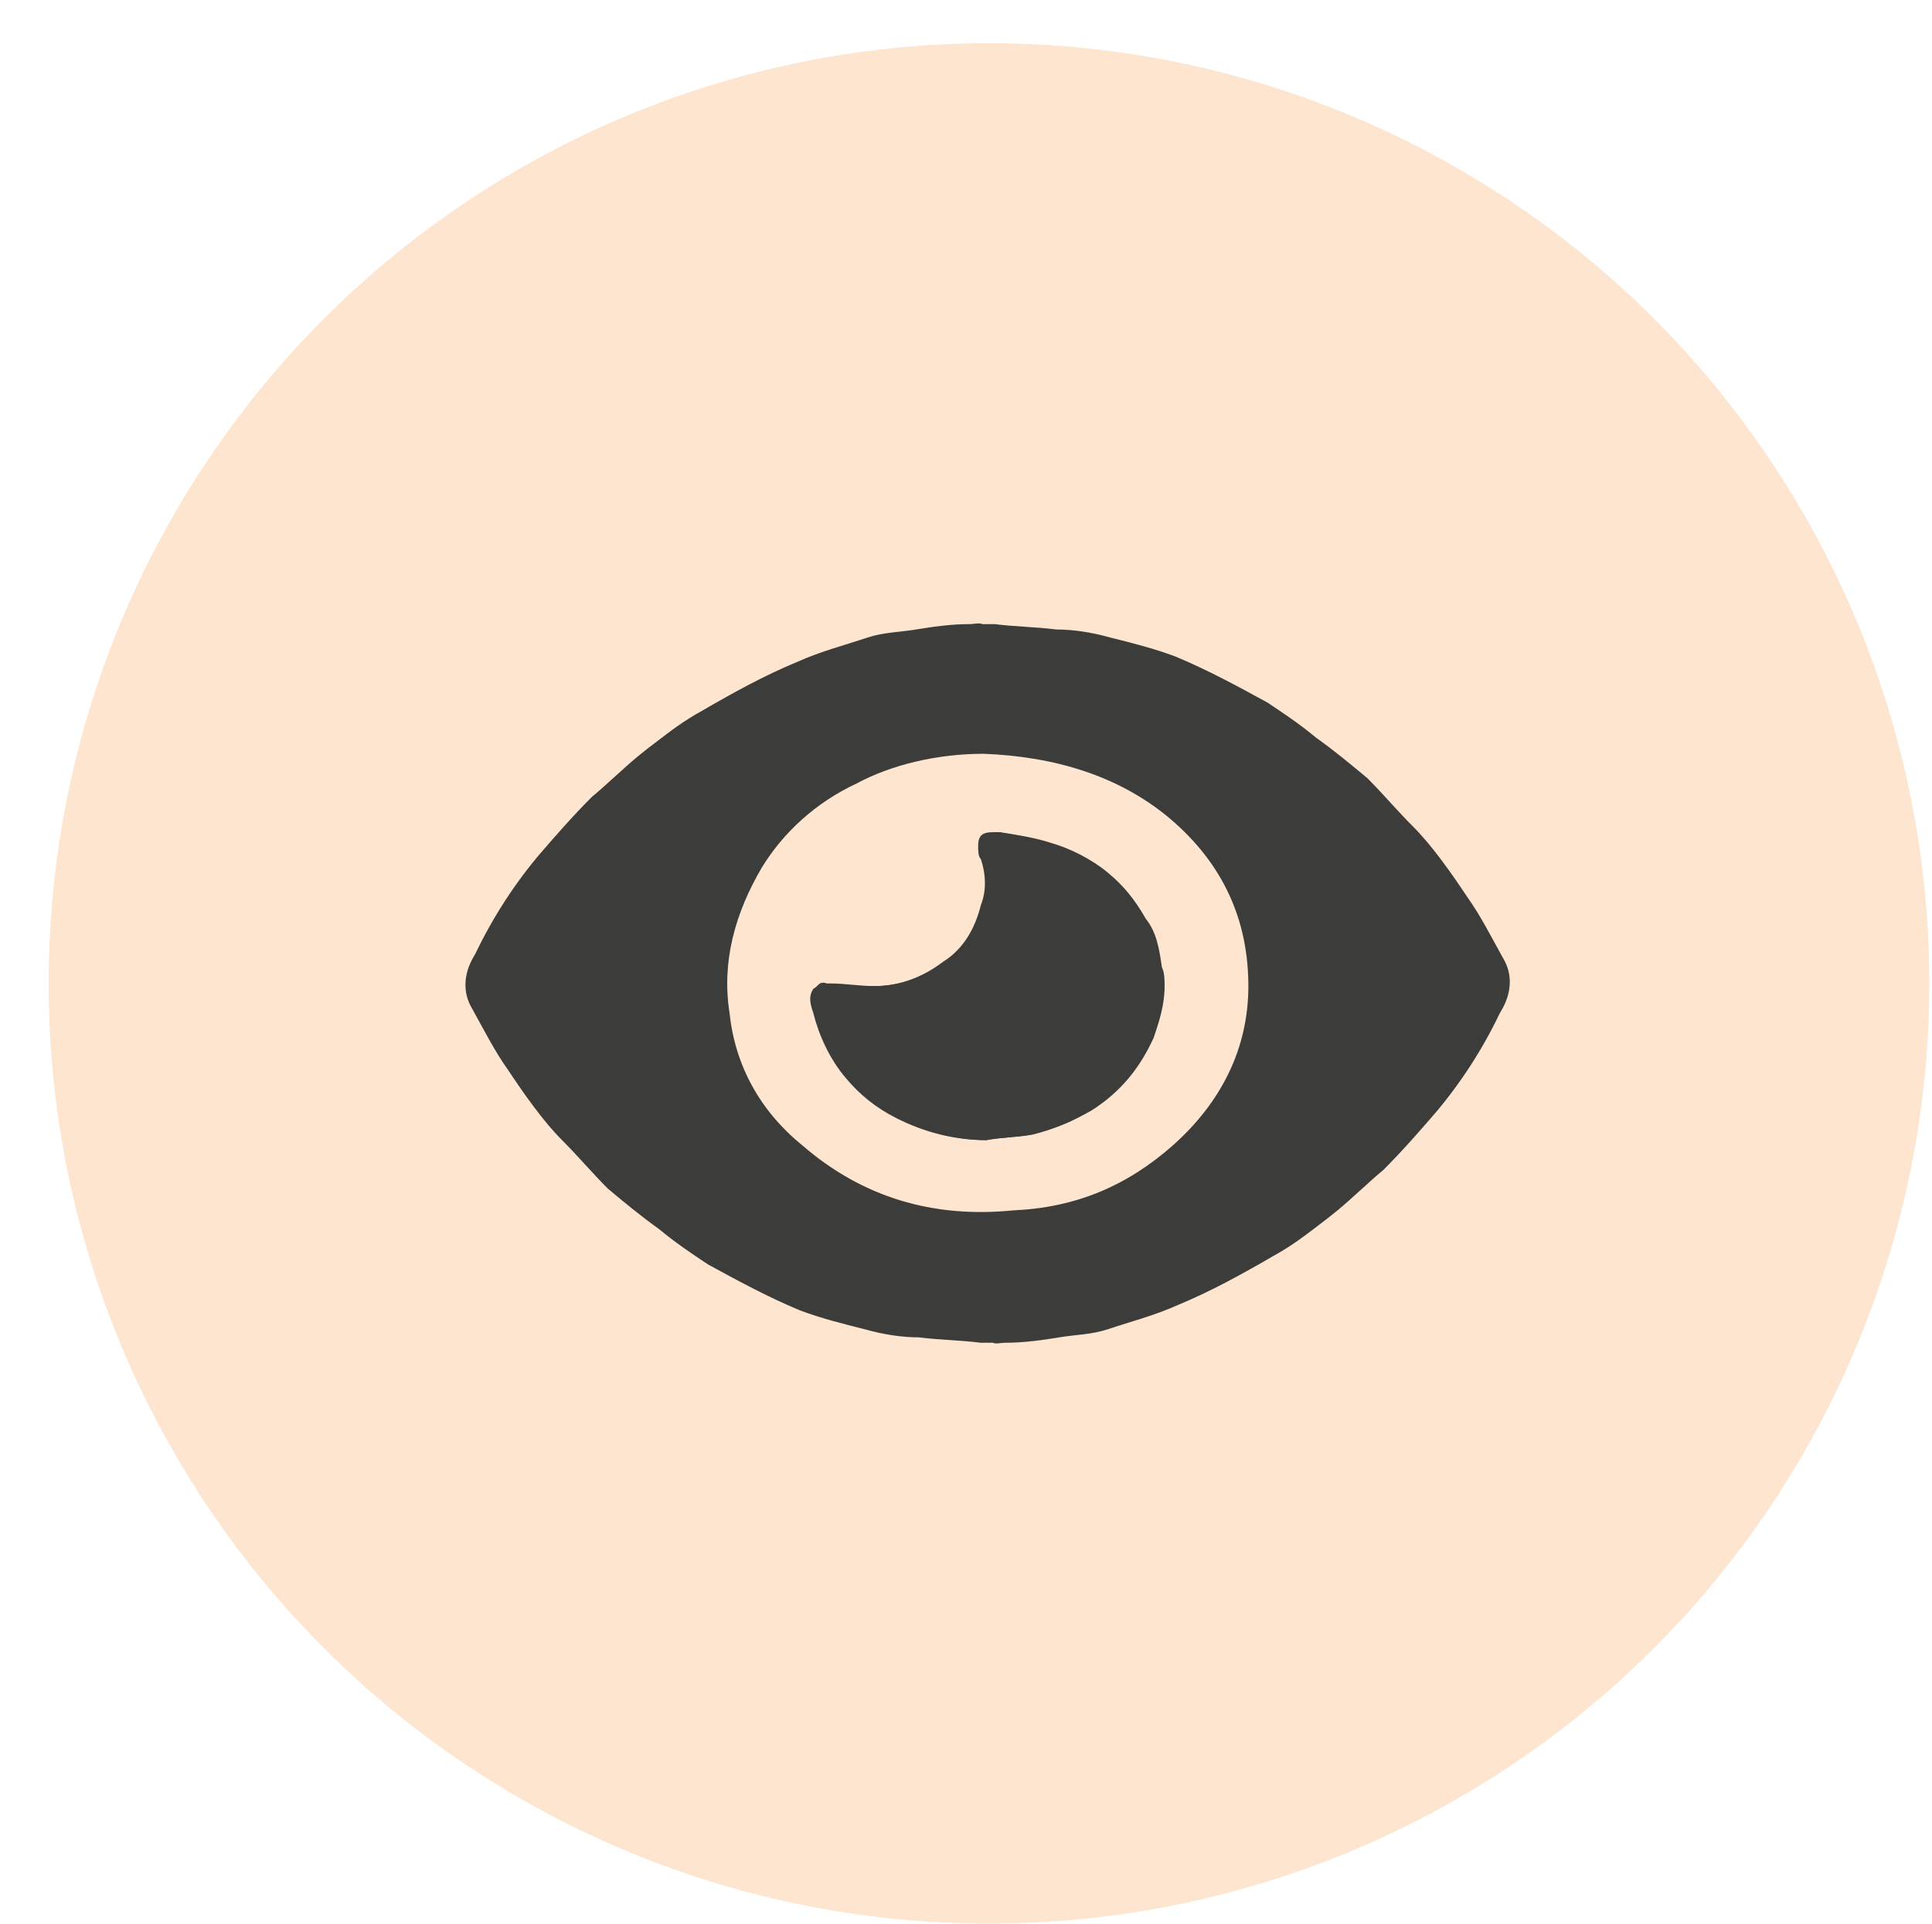 <?xml version="1.0" encoding="utf-8"?>
<!-- Generator: Adobe Illustrator 27.6.1, SVG Export Plug-In . SVG Version: 6.00 Build 0)  -->
<svg version="1.1" id="Laag_1" xmlns="http://www.w3.org/2000/svg" xmlns:xlink="http://www.w3.org/1999/xlink" x="0px" y="0px"
	 viewBox="0 0 71.5 71.2" style="enable-background:new 0 0 71.5 71.2;" xml:space="preserve">
<style type="text/css">
	.st0{fill:#FDE5D0;}
	.st1{fill:#3C3C3B;}
</style>
<circle class="st0" cx="36.6" cy="36.4" r="34.8"/>
<path class="st1" d="M35.9,23.1L35.9,23.1c-0.7,0-1.4,0.1-2,0.2c-0.6,0.1-1.2,0.1-1.8,0.3c-0.9,0.3-1.7,0.5-2.6,0.9
	c-1.2,0.5-2.3,1.1-3.5,1.8c-1.3,0.7-2.3,1.7-3.4,2.6c-0.3,0.3-0.5,0.5-0.8,0.8c-0.7,0.7-1.4,1.5-2,2.3c-0.8,1.1-1.5,2.1-2.2,3.3
	c-0.4,0.6-0.5,1.3-0.2,1.9c0.5,0.9,0.9,1.7,1.4,2.4c0.6,0.9,1.3,1.9,2,2.6c0.6,0.6,1.1,1.2,1.7,1.8c0.6,0.5,1.2,1,1.9,1.5
	c0.6,0.5,1.2,0.9,1.8,1.3c1.1,0.6,2.2,1.2,3.4,1.7c0.8,0.3,1.6,0.5,2.4,0.7c0.7,0.2,1.4,0.3,2,0.3c0.8,0.1,1.5,0.1,2.3,0.2
	c0.5,0,0.9,0,1.4-0.1c0.7-0.1,1.4-0.1,2-0.2c0.7-0.1,1.4-0.3,2-0.5c1.4-0.4,2.8-1,4.1-1.7c1.4-0.7,2.6-1.5,3.7-2.4
	c0.6-0.5,1.1-1,1.7-1.5c0.7-0.7,1.4-1.5,2-2.2c1-1.2,1.8-2.5,2.4-3.8c0.2-0.5,0.3-1,0.1-1.5c-0.3-0.7-0.7-1.3-1.1-1.9
	c-0.7-1.1-1.4-2.1-2.3-3c-0.7-0.7-1.3-1.4-2-2.1c-0.8-0.7-1.6-1.3-2.5-2c-1-0.7-2-1.3-3.1-1.8c-0.6-0.3-1.2-0.5-1.8-0.7
	c-0.7-0.3-1.4-0.5-2-0.6c-0.7-0.1-1.4-0.3-2.1-0.3c-0.8-0.1-1.6-0.1-2.4-0.2C36.4,23,36.1,23.1,35.9,23.1z"/>
<g>
	<path class="st1" d="M37.2,49.7L37.2,49.7c0.7,0,1.4-0.1,2-0.2c0.6-0.1,1.2-0.1,1.8-0.3c0.9-0.3,1.7-0.5,2.6-0.9
		c1.2-0.5,2.3-1.1,3.5-1.8c1.3-0.7,2.3-1.7,3.4-2.6c0.3-0.3,0.5-0.5,0.8-0.8c0.7-0.7,1.4-1.5,2-2.3c0.8-1.1,1.5-2.1,2.2-3.3
		c0.4-0.6,0.5-1.3,0.2-1.9c-0.5-0.9-0.9-1.7-1.4-2.4c-0.6-0.9-1.3-1.9-2-2.6c-0.6-0.6-1.1-1.2-1.7-1.8c-0.6-0.5-1.2-1-1.9-1.5
		c-0.6-0.5-1.2-0.9-1.8-1.3c-1.1-0.6-2.2-1.2-3.4-1.7c-0.8-0.3-1.6-0.5-2.4-0.7c-0.7-0.2-1.4-0.3-2-0.3c-0.8-0.1-1.5-0.1-2.3-0.2
		c-0.5,0-0.9,0-1.4,0.1c-0.7,0.1-1.4,0.1-2,0.2c-0.7,0.1-1.4,0.3-2,0.5c-1.4,0.4-2.8,1-4.1,1.7c-1.4,0.7-2.6,1.5-3.7,2.4
		c-0.6,0.5-1.1,1-1.7,1.5c-0.7,0.7-1.4,1.5-2,2.2c-1,1.2-1.8,2.5-2.4,3.8c-0.2,0.5-0.3,1-0.1,1.5c0.3,0.7,0.7,1.3,1.1,1.9
		c0.7,1.1,1.4,2.1,2.3,3c0.7,0.7,1.3,1.4,2,2.1c0.8,0.7,1.6,1.3,2.5,2c1,0.7,2,1.3,3.1,1.8c0.6,0.3,1.2,0.5,1.8,0.7
		c0.7,0.3,1.4,0.5,2,0.6c0.7,0.1,1.4,0.3,2.1,0.3c0.8,0.1,1.6,0.1,2.4,0.2C36.7,49.8,37,49.7,37.2,49.7z"/>
	<path class="st0" d="M36.4,27.9c2.6,0.1,5,0.8,6.9,2.4c2,1.7,2.9,3.8,2.9,6.2c0,2.3-1,4.3-2.8,5.9c-1.7,1.5-3.6,2.3-5.9,2.4
		c-3,0.3-5.6-0.5-7.8-2.4c-1.6-1.3-2.5-3-2.7-4.9c-0.3-1.9,0.2-3.7,1.2-5.4c0.8-1.3,2-2.4,3.5-3.1C33,28.3,34.7,27.9,36.4,27.9z
		 M36.5,42.2c0.5-0.1,1.1-0.1,1.7-0.2c0.8-0.2,1.5-0.5,2.2-0.9c1.1-0.7,1.8-1.6,2.3-2.7c0.2-0.6,0.4-1.2,0.4-1.9
		c0-0.2,0-0.5-0.1-0.7c-0.1-0.7-0.2-1.3-0.6-1.8c-0.4-0.7-0.8-1.2-1.4-1.7c-0.6-0.5-1.4-0.9-2.1-1.1c-0.6-0.2-1.3-0.3-1.9-0.4
		c-0.4,0-0.7,0.1-0.7,0.5c0,0.2,0,0.3,0.1,0.5c0.2,0.5,0.2,1.1,0,1.7c-0.2,0.9-0.7,1.5-1.4,2.1c-0.8,0.5-1.6,0.9-2.6,0.9
		c-0.6,0-1.1-0.1-1.7-0.1c-0.2,0-0.4,0.1-0.5,0.2c-0.2,0.3-0.1,0.6,0,0.9c0.2,0.9,0.6,1.7,1.2,2.4c0.5,0.7,1.1,1.1,1.9,1.5
		C34.1,41.8,35.3,42.2,36.5,42.2z"/>
	<path class="st1" d="M36.5,42.2c-1.2,0-2.3-0.3-3.3-0.8c-0.8-0.4-1.4-0.9-1.9-1.5c-0.6-0.7-1-1.6-1.2-2.4c-0.1-0.3-0.2-0.6,0-0.9
		c0.2-0.1,0.2-0.3,0.5-0.2c0.6,0.1,1.1,0.1,1.7,0.1c1,0,1.8-0.3,2.6-0.9c0.8-0.5,1.2-1.3,1.4-2.1c0.2-0.5,0.2-1.1,0-1.7
		c-0.1-0.1-0.1-0.3-0.1-0.5c0-0.5,0.3-0.5,0.7-0.5c0.7,0.1,1.3,0.2,1.9,0.4c0.8,0.3,1.5,0.6,2.1,1.1c0.6,0.5,1.1,1.1,1.4,1.7
		c0.3,0.6,0.5,1.2,0.6,1.8c0,0.2,0.1,0.5,0.1,0.7c0,0.7-0.2,1.3-0.4,1.9c-0.5,1.1-1.2,2-2.3,2.7c-0.7,0.5-1.4,0.7-2.2,0.9
		C37.6,42.1,37,42.1,36.5,42.2z"/>
</g>
</svg>
